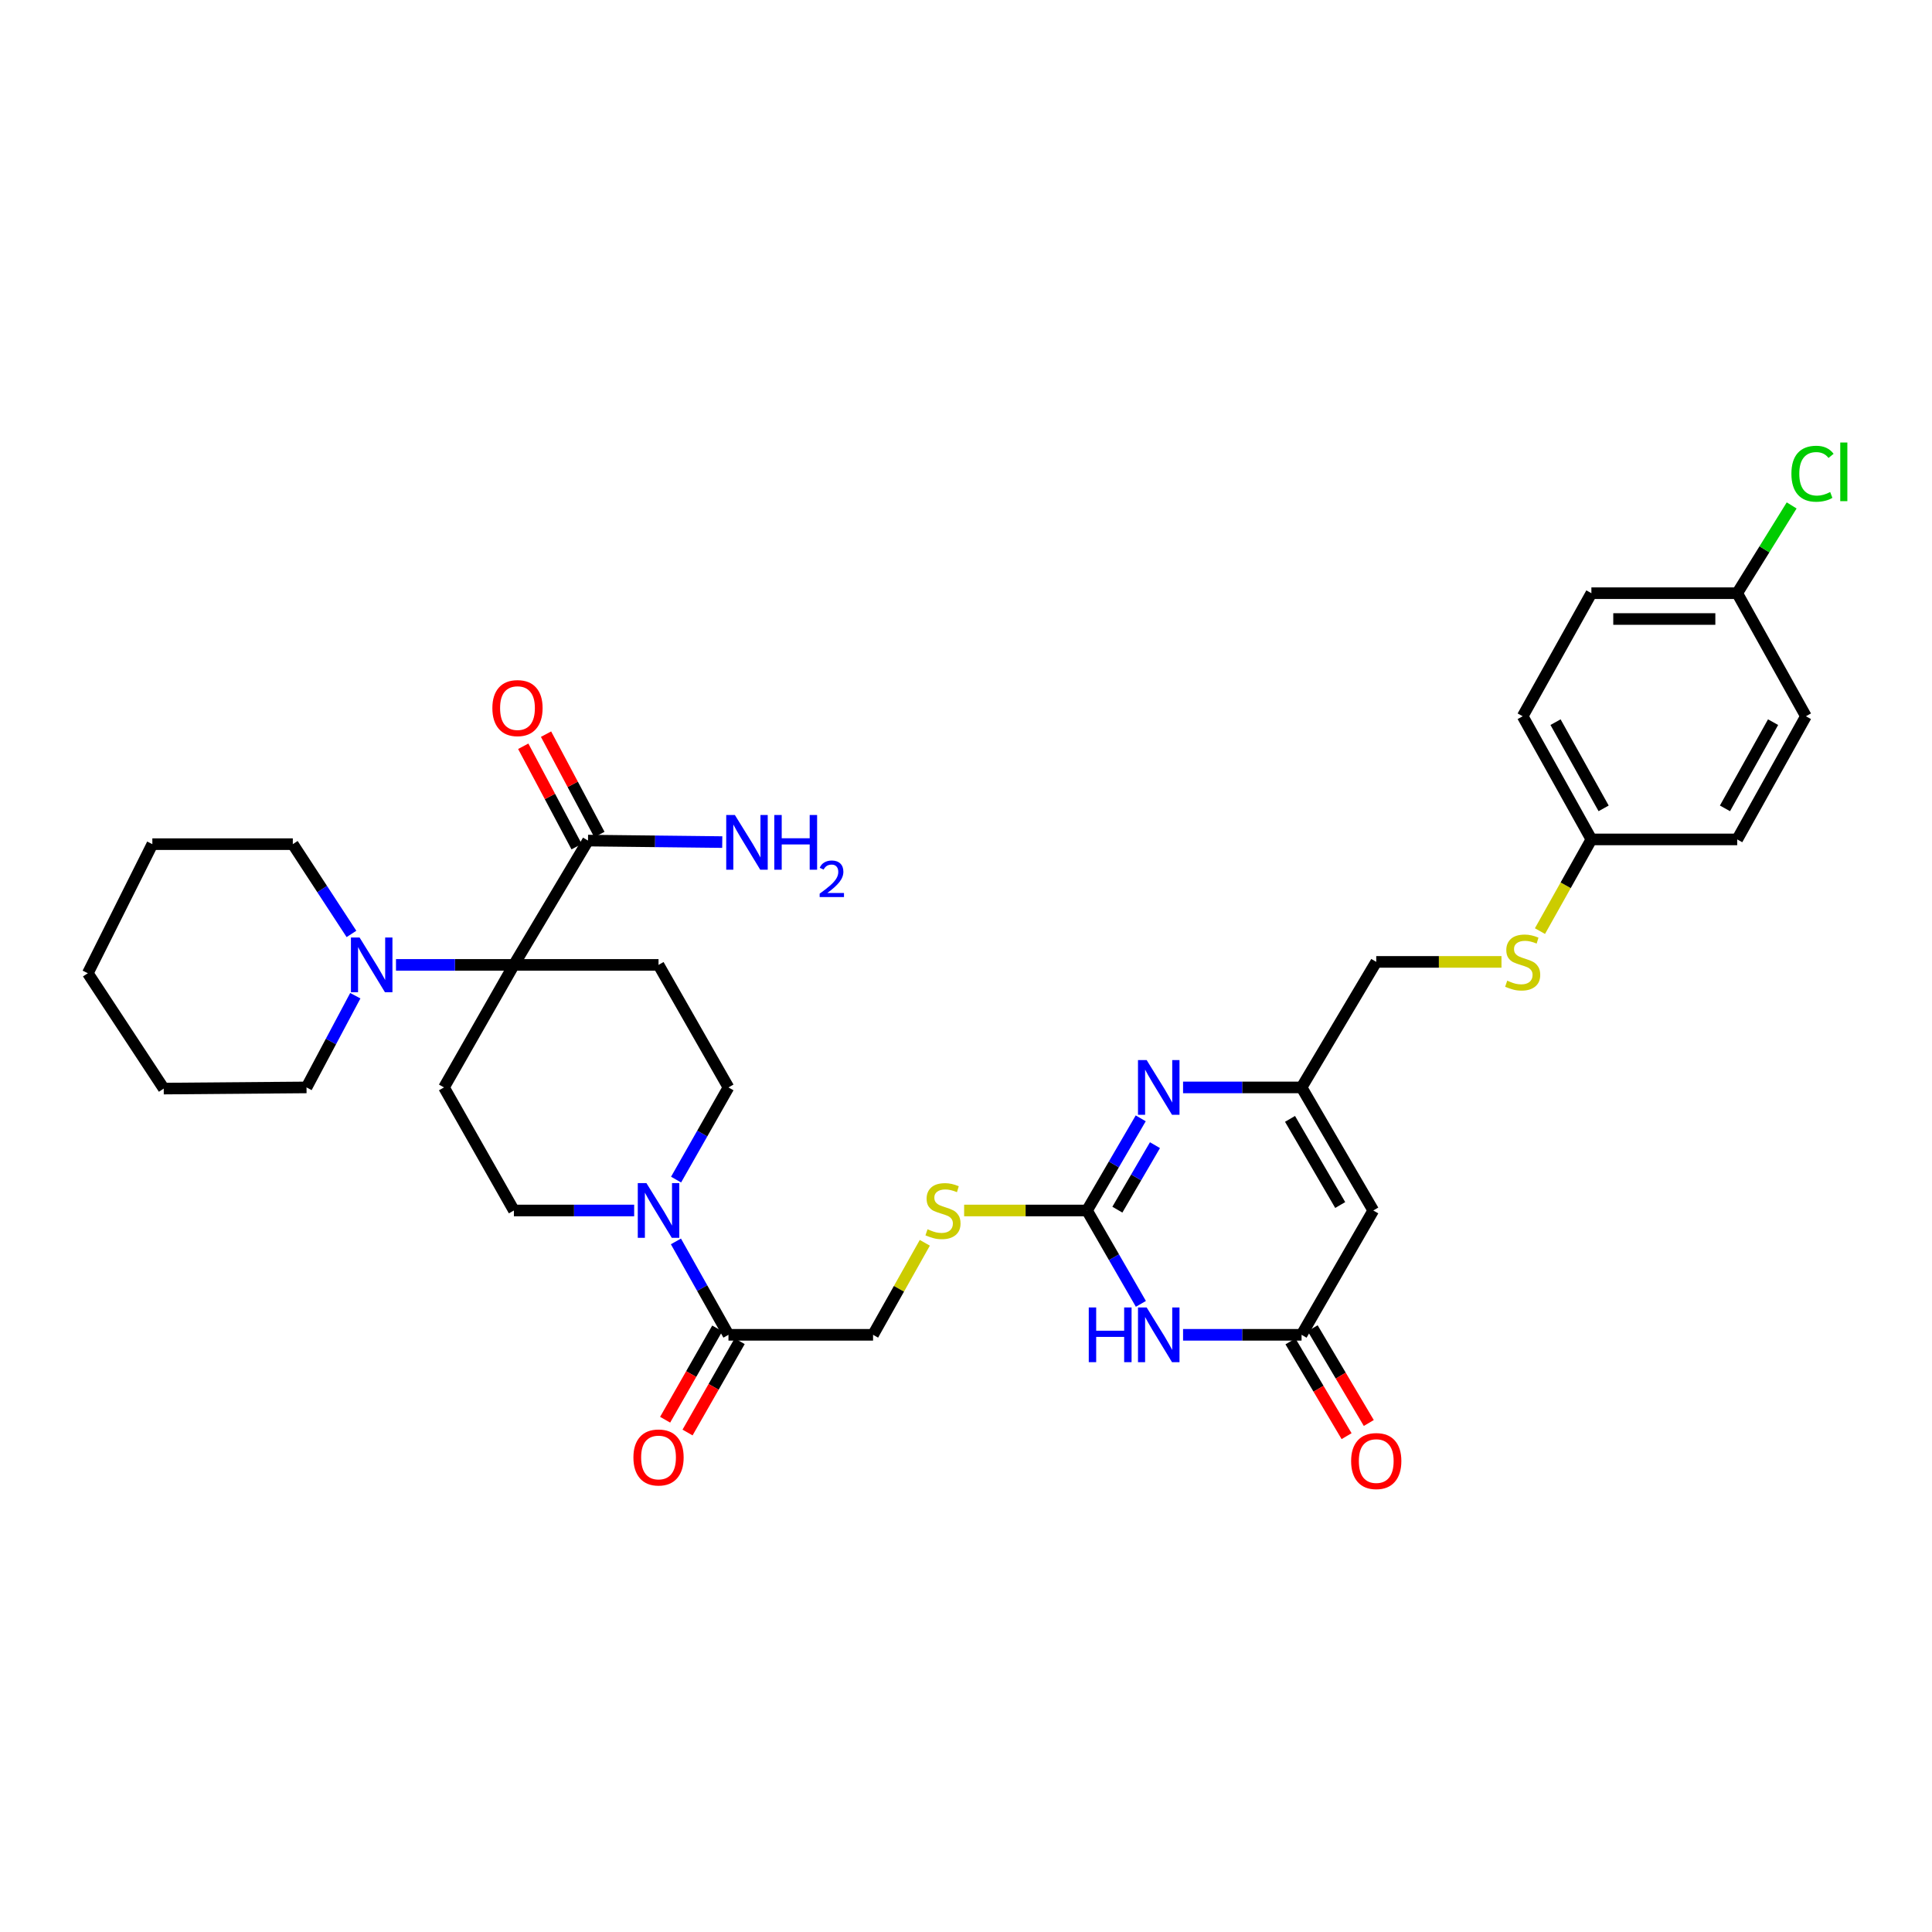 <?xml version='1.0' encoding='iso-8859-1'?>
<svg version='1.1' baseProfile='full'
              xmlns='http://www.w3.org/2000/svg'
                      xmlns:rdkit='http://www.rdkit.org/xml'
                      xmlns:xlink='http://www.w3.org/1999/xlink'
                  xml:space='preserve'
width='1000px' height='1000px' viewBox='0 0 1000 1000'>
<!-- END OF HEADER -->
<rect style='opacity:1.0;fill:#FFFFFF;stroke:none' width='1000' height='1000' x='0' y='0'> </rect>
<path class='bond-0' d='M 590.521,674.879 L 576.577,650.713' style='fill:none;fill-rule:evenodd;stroke:#0000FF;stroke-width:6px;stroke-linecap:butt;stroke-linejoin:miter;stroke-opacity:1' />
<path class='bond-0' d='M 576.577,650.713 L 562.633,626.546' style='fill:none;fill-rule:evenodd;stroke:#000000;stroke-width:6px;stroke-linecap:butt;stroke-linejoin:miter;stroke-opacity:1' />
<path class='bond-3' d='M 612.352,690.896 L 643.021,690.896' style='fill:none;fill-rule:evenodd;stroke:#0000FF;stroke-width:6px;stroke-linecap:butt;stroke-linejoin:miter;stroke-opacity:1' />
<path class='bond-3' d='M 643.021,690.896 L 673.69,690.896' style='fill:none;fill-rule:evenodd;stroke:#000000;stroke-width:6px;stroke-linecap:butt;stroke-linejoin:miter;stroke-opacity:1' />
<path class='bond-2' d='M 562.633,626.546 L 576.534,602.699' style='fill:none;fill-rule:evenodd;stroke:#000000;stroke-width:6px;stroke-linecap:butt;stroke-linejoin:miter;stroke-opacity:1' />
<path class='bond-2' d='M 576.534,602.699 L 590.435,578.852' style='fill:none;fill-rule:evenodd;stroke:#0000FF;stroke-width:6px;stroke-linecap:butt;stroke-linejoin:miter;stroke-opacity:1' />
<path class='bond-2' d='M 578.347,626.121 L 588.078,609.428' style='fill:none;fill-rule:evenodd;stroke:#000000;stroke-width:6px;stroke-linecap:butt;stroke-linejoin:miter;stroke-opacity:1' />
<path class='bond-2' d='M 588.078,609.428 L 597.808,592.735' style='fill:none;fill-rule:evenodd;stroke:#0000FF;stroke-width:6px;stroke-linecap:butt;stroke-linejoin:miter;stroke-opacity:1' />
<path class='bond-12' d='M 562.633,626.546 L 530.834,626.546' style='fill:none;fill-rule:evenodd;stroke:#000000;stroke-width:6px;stroke-linecap:butt;stroke-linejoin:miter;stroke-opacity:1' />
<path class='bond-12' d='M 530.834,626.546 L 499.035,626.546' style='fill:none;fill-rule:evenodd;stroke:#CCCC00;stroke-width:6px;stroke-linecap:butt;stroke-linejoin:miter;stroke-opacity:1' />
<path class='bond-1' d='M 265.993,499.426 L 229.813,562.849' style='fill:none;fill-rule:evenodd;stroke:#000000;stroke-width:6px;stroke-linecap:butt;stroke-linejoin:miter;stroke-opacity:1' />
<path class='bond-7' d='M 265.993,499.426 L 235.48,499.426' style='fill:none;fill-rule:evenodd;stroke:#000000;stroke-width:6px;stroke-linecap:butt;stroke-linejoin:miter;stroke-opacity:1' />
<path class='bond-7' d='M 235.48,499.426 L 204.967,499.426' style='fill:none;fill-rule:evenodd;stroke:#0000FF;stroke-width:6px;stroke-linecap:butt;stroke-linejoin:miter;stroke-opacity:1' />
<path class='bond-9' d='M 265.993,499.426 L 304.348,435.083' style='fill:none;fill-rule:evenodd;stroke:#000000;stroke-width:6px;stroke-linecap:butt;stroke-linejoin:miter;stroke-opacity:1' />
<path class='bond-35' d='M 265.993,499.426 L 340.855,499.426' style='fill:none;fill-rule:evenodd;stroke:#000000;stroke-width:6px;stroke-linecap:butt;stroke-linejoin:miter;stroke-opacity:1' />
<path class='bond-34' d='M 612.352,562.849 L 643.021,562.849' style='fill:none;fill-rule:evenodd;stroke:#0000FF;stroke-width:6px;stroke-linecap:butt;stroke-linejoin:miter;stroke-opacity:1' />
<path class='bond-34' d='M 643.021,562.849 L 673.69,562.849' style='fill:none;fill-rule:evenodd;stroke:#000000;stroke-width:6px;stroke-linecap:butt;stroke-linejoin:miter;stroke-opacity:1' />
<path class='bond-4' d='M 673.69,690.896 L 710.805,626.546' style='fill:none;fill-rule:evenodd;stroke:#000000;stroke-width:6px;stroke-linecap:butt;stroke-linejoin:miter;stroke-opacity:1' />
<path class='bond-16' d='M 667.941,694.301 L 682.465,718.824' style='fill:none;fill-rule:evenodd;stroke:#000000;stroke-width:6px;stroke-linecap:butt;stroke-linejoin:miter;stroke-opacity:1' />
<path class='bond-16' d='M 682.465,718.824 L 696.989,743.348' style='fill:none;fill-rule:evenodd;stroke:#FF0000;stroke-width:6px;stroke-linecap:butt;stroke-linejoin:miter;stroke-opacity:1' />
<path class='bond-16' d='M 679.438,687.492 L 693.962,712.016' style='fill:none;fill-rule:evenodd;stroke:#000000;stroke-width:6px;stroke-linecap:butt;stroke-linejoin:miter;stroke-opacity:1' />
<path class='bond-16' d='M 693.962,712.016 L 708.486,736.539' style='fill:none;fill-rule:evenodd;stroke:#FF0000;stroke-width:6px;stroke-linecap:butt;stroke-linejoin:miter;stroke-opacity:1' />
<path class='bond-6' d='M 710.805,626.546 L 673.69,562.849' style='fill:none;fill-rule:evenodd;stroke:#000000;stroke-width:6px;stroke-linecap:butt;stroke-linejoin:miter;stroke-opacity:1' />
<path class='bond-6' d='M 693.693,623.718 L 667.712,579.13' style='fill:none;fill-rule:evenodd;stroke:#000000;stroke-width:6px;stroke-linecap:butt;stroke-linejoin:miter;stroke-opacity:1' />
<path class='bond-5' d='M 349.858,642.552 L 363.454,666.724' style='fill:none;fill-rule:evenodd;stroke:#0000FF;stroke-width:6px;stroke-linecap:butt;stroke-linejoin:miter;stroke-opacity:1' />
<path class='bond-5' d='M 363.454,666.724 L 377.05,690.896' style='fill:none;fill-rule:evenodd;stroke:#000000;stroke-width:6px;stroke-linecap:butt;stroke-linejoin:miter;stroke-opacity:1' />
<path class='bond-13' d='M 349.942,610.554 L 363.496,586.702' style='fill:none;fill-rule:evenodd;stroke:#0000FF;stroke-width:6px;stroke-linecap:butt;stroke-linejoin:miter;stroke-opacity:1' />
<path class='bond-13' d='M 363.496,586.702 L 377.05,562.849' style='fill:none;fill-rule:evenodd;stroke:#000000;stroke-width:6px;stroke-linecap:butt;stroke-linejoin:miter;stroke-opacity:1' />
<path class='bond-14' d='M 328.243,626.546 L 297.118,626.546' style='fill:none;fill-rule:evenodd;stroke:#0000FF;stroke-width:6px;stroke-linecap:butt;stroke-linejoin:miter;stroke-opacity:1' />
<path class='bond-14' d='M 297.118,626.546 L 265.993,626.546' style='fill:none;fill-rule:evenodd;stroke:#000000;stroke-width:6px;stroke-linecap:butt;stroke-linejoin:miter;stroke-opacity:1' />
<path class='bond-20' d='M 673.69,562.849 L 712.341,497.875' style='fill:none;fill-rule:evenodd;stroke:#000000;stroke-width:6px;stroke-linecap:butt;stroke-linejoin:miter;stroke-opacity:1' />
<path class='bond-29' d='M 183.901,515.382 L 171.278,539.115' style='fill:none;fill-rule:evenodd;stroke:#0000FF;stroke-width:6px;stroke-linecap:butt;stroke-linejoin:miter;stroke-opacity:1' />
<path class='bond-29' d='M 171.278,539.115 L 158.656,562.849' style='fill:none;fill-rule:evenodd;stroke:#000000;stroke-width:6px;stroke-linecap:butt;stroke-linejoin:miter;stroke-opacity:1' />
<path class='bond-30' d='M 181.917,483.4 L 166.738,460.166' style='fill:none;fill-rule:evenodd;stroke:#0000FF;stroke-width:6px;stroke-linecap:butt;stroke-linejoin:miter;stroke-opacity:1' />
<path class='bond-30' d='M 166.738,460.166 L 151.56,436.932' style='fill:none;fill-rule:evenodd;stroke:#000000;stroke-width:6px;stroke-linecap:butt;stroke-linejoin:miter;stroke-opacity:1' />
<path class='bond-8' d='M 377.05,690.896 L 451.896,690.896' style='fill:none;fill-rule:evenodd;stroke:#000000;stroke-width:6px;stroke-linecap:butt;stroke-linejoin:miter;stroke-opacity:1' />
<path class='bond-17' d='M 371.248,687.585 L 357.758,711.216' style='fill:none;fill-rule:evenodd;stroke:#000000;stroke-width:6px;stroke-linecap:butt;stroke-linejoin:miter;stroke-opacity:1' />
<path class='bond-17' d='M 357.758,711.216 L 344.269,734.847' style='fill:none;fill-rule:evenodd;stroke:#FF0000;stroke-width:6px;stroke-linecap:butt;stroke-linejoin:miter;stroke-opacity:1' />
<path class='bond-17' d='M 382.852,694.208 L 369.362,717.84' style='fill:none;fill-rule:evenodd;stroke:#000000;stroke-width:6px;stroke-linecap:butt;stroke-linejoin:miter;stroke-opacity:1' />
<path class='bond-17' d='M 369.362,717.84 L 355.873,741.471' style='fill:none;fill-rule:evenodd;stroke:#FF0000;stroke-width:6px;stroke-linecap:butt;stroke-linejoin:miter;stroke-opacity:1' />
<path class='bond-18' d='M 310.247,431.947 L 296.438,405.971' style='fill:none;fill-rule:evenodd;stroke:#000000;stroke-width:6px;stroke-linecap:butt;stroke-linejoin:miter;stroke-opacity:1' />
<path class='bond-18' d='M 296.438,405.971 L 282.628,379.995' style='fill:none;fill-rule:evenodd;stroke:#FF0000;stroke-width:6px;stroke-linecap:butt;stroke-linejoin:miter;stroke-opacity:1' />
<path class='bond-18' d='M 298.449,438.219 L 284.64,412.243' style='fill:none;fill-rule:evenodd;stroke:#000000;stroke-width:6px;stroke-linecap:butt;stroke-linejoin:miter;stroke-opacity:1' />
<path class='bond-18' d='M 284.64,412.243 L 270.83,386.267' style='fill:none;fill-rule:evenodd;stroke:#FF0000;stroke-width:6px;stroke-linecap:butt;stroke-linejoin:miter;stroke-opacity:1' />
<path class='bond-21' d='M 304.348,435.083 L 339.092,435.472' style='fill:none;fill-rule:evenodd;stroke:#000000;stroke-width:6px;stroke-linecap:butt;stroke-linejoin:miter;stroke-opacity:1' />
<path class='bond-21' d='M 339.092,435.472 L 373.836,435.861' style='fill:none;fill-rule:evenodd;stroke:#0000FF;stroke-width:6px;stroke-linecap:butt;stroke-linejoin:miter;stroke-opacity:1' />
<path class='bond-10' d='M 340.855,499.426 L 377.05,562.849' style='fill:none;fill-rule:evenodd;stroke:#000000;stroke-width:6px;stroke-linecap:butt;stroke-linejoin:miter;stroke-opacity:1' />
<path class='bond-11' d='M 229.813,562.849 L 265.993,626.546' style='fill:none;fill-rule:evenodd;stroke:#000000;stroke-width:6px;stroke-linecap:butt;stroke-linejoin:miter;stroke-opacity:1' />
<path class='bond-15' d='M 478.683,643.272 L 465.29,667.084' style='fill:none;fill-rule:evenodd;stroke:#CCCC00;stroke-width:6px;stroke-linecap:butt;stroke-linejoin:miter;stroke-opacity:1' />
<path class='bond-15' d='M 465.29,667.084 L 451.896,690.896' style='fill:none;fill-rule:evenodd;stroke:#000000;stroke-width:6px;stroke-linecap:butt;stroke-linejoin:miter;stroke-opacity:1' />
<path class='bond-19' d='M 777.163,497.875 L 744.752,497.875' style='fill:none;fill-rule:evenodd;stroke:#CCCC00;stroke-width:6px;stroke-linecap:butt;stroke-linejoin:miter;stroke-opacity:1' />
<path class='bond-19' d='M 744.752,497.875 L 712.341,497.875' style='fill:none;fill-rule:evenodd;stroke:#000000;stroke-width:6px;stroke-linecap:butt;stroke-linejoin:miter;stroke-opacity:1' />
<path class='bond-22' d='M 797.079,481.938 L 810.391,458.21' style='fill:none;fill-rule:evenodd;stroke:#CCCC00;stroke-width:6px;stroke-linecap:butt;stroke-linejoin:miter;stroke-opacity:1' />
<path class='bond-22' d='M 810.391,458.21 L 823.702,434.482' style='fill:none;fill-rule:evenodd;stroke:#000000;stroke-width:6px;stroke-linecap:butt;stroke-linejoin:miter;stroke-opacity:1' />
<path class='bond-25' d='M 823.702,434.482 L 899.18,434.482' style='fill:none;fill-rule:evenodd;stroke:#000000;stroke-width:6px;stroke-linecap:butt;stroke-linejoin:miter;stroke-opacity:1' />
<path class='bond-26' d='M 823.702,434.482 L 788.138,370.733' style='fill:none;fill-rule:evenodd;stroke:#000000;stroke-width:6px;stroke-linecap:butt;stroke-linejoin:miter;stroke-opacity:1' />
<path class='bond-26' d='M 830.036,418.41 L 805.141,373.786' style='fill:none;fill-rule:evenodd;stroke:#000000;stroke-width:6px;stroke-linecap:butt;stroke-linejoin:miter;stroke-opacity:1' />
<path class='bond-23' d='M 899.18,307.036 L 823.702,307.036' style='fill:none;fill-rule:evenodd;stroke:#000000;stroke-width:6px;stroke-linecap:butt;stroke-linejoin:miter;stroke-opacity:1' />
<path class='bond-23' d='M 887.858,320.397 L 835.024,320.397' style='fill:none;fill-rule:evenodd;stroke:#000000;stroke-width:6px;stroke-linecap:butt;stroke-linejoin:miter;stroke-opacity:1' />
<path class='bond-24' d='M 899.18,307.036 L 913.271,284.323' style='fill:none;fill-rule:evenodd;stroke:#000000;stroke-width:6px;stroke-linecap:butt;stroke-linejoin:miter;stroke-opacity:1' />
<path class='bond-24' d='M 913.271,284.323 L 927.363,261.61' style='fill:none;fill-rule:evenodd;stroke:#00CC00;stroke-width:6px;stroke-linecap:butt;stroke-linejoin:miter;stroke-opacity:1' />
<path class='bond-36' d='M 899.18,307.036 L 934.744,370.733' style='fill:none;fill-rule:evenodd;stroke:#000000;stroke-width:6px;stroke-linecap:butt;stroke-linejoin:miter;stroke-opacity:1' />
<path class='bond-28' d='M 899.18,434.482 L 934.744,370.733' style='fill:none;fill-rule:evenodd;stroke:#000000;stroke-width:6px;stroke-linecap:butt;stroke-linejoin:miter;stroke-opacity:1' />
<path class='bond-28' d='M 892.846,418.41 L 917.74,373.786' style='fill:none;fill-rule:evenodd;stroke:#000000;stroke-width:6px;stroke-linecap:butt;stroke-linejoin:miter;stroke-opacity:1' />
<path class='bond-27' d='M 788.138,370.733 L 823.702,307.036' style='fill:none;fill-rule:evenodd;stroke:#000000;stroke-width:6px;stroke-linecap:butt;stroke-linejoin:miter;stroke-opacity:1' />
<path class='bond-32' d='M 158.656,562.849 L 84.745,563.45' style='fill:none;fill-rule:evenodd;stroke:#000000;stroke-width:6px;stroke-linecap:butt;stroke-linejoin:miter;stroke-opacity:1' />
<path class='bond-31' d='M 151.56,436.932 L 78.858,436.932' style='fill:none;fill-rule:evenodd;stroke:#000000;stroke-width:6px;stroke-linecap:butt;stroke-linejoin:miter;stroke-opacity:1' />
<path class='bond-33' d='M 78.858,436.932 L 45.455,503.746' style='fill:none;fill-rule:evenodd;stroke:#000000;stroke-width:6px;stroke-linecap:butt;stroke-linejoin:miter;stroke-opacity:1' />
<path class='bond-37' d='M 84.745,563.45 L 45.455,503.746' style='fill:none;fill-rule:evenodd;stroke:#000000;stroke-width:6px;stroke-linecap:butt;stroke-linejoin:miter;stroke-opacity:1' />
<path  class='atom-0' d='M 563.543 676.736
L 567.383 676.736
L 567.383 688.776
L 581.863 688.776
L 581.863 676.736
L 585.703 676.736
L 585.703 705.056
L 581.863 705.056
L 581.863 691.976
L 567.383 691.976
L 567.383 705.056
L 563.543 705.056
L 563.543 676.736
' fill='#0000FF'/>
<path  class='atom-0' d='M 593.503 676.736
L 602.783 691.736
Q 603.703 693.216, 605.183 695.896
Q 606.663 698.576, 606.743 698.736
L 606.743 676.736
L 610.503 676.736
L 610.503 705.056
L 606.623 705.056
L 596.663 688.656
Q 595.503 686.736, 594.263 684.536
Q 593.063 682.336, 592.703 681.656
L 592.703 705.056
L 589.023 705.056
L 589.023 676.736
L 593.503 676.736
' fill='#0000FF'/>
<path  class='atom-3' d='M 593.503 548.689
L 602.783 563.689
Q 603.703 565.169, 605.183 567.849
Q 606.663 570.529, 606.743 570.689
L 606.743 548.689
L 610.503 548.689
L 610.503 577.009
L 606.623 577.009
L 596.663 560.609
Q 595.503 558.689, 594.263 556.489
Q 593.063 554.289, 592.703 553.609
L 592.703 577.009
L 589.023 577.009
L 589.023 548.689
L 593.503 548.689
' fill='#0000FF'/>
<path  class='atom-6' d='M 334.595 612.386
L 343.875 627.386
Q 344.795 628.866, 346.275 631.546
Q 347.755 634.226, 347.835 634.386
L 347.835 612.386
L 351.595 612.386
L 351.595 640.706
L 347.715 640.706
L 337.755 624.306
Q 336.595 622.386, 335.355 620.186
Q 334.155 617.986, 333.795 617.306
L 333.795 640.706
L 330.115 640.706
L 330.115 612.386
L 334.595 612.386
' fill='#0000FF'/>
<path  class='atom-8' d='M 186.126 485.266
L 195.406 500.266
Q 196.326 501.746, 197.806 504.426
Q 199.286 507.106, 199.366 507.266
L 199.366 485.266
L 203.126 485.266
L 203.126 513.586
L 199.246 513.586
L 189.286 497.186
Q 188.126 495.266, 186.886 493.066
Q 185.686 490.866, 185.326 490.186
L 185.326 513.586
L 181.646 513.586
L 181.646 485.266
L 186.126 485.266
' fill='#0000FF'/>
<path  class='atom-13' d='M 480.091 636.266
Q 480.411 636.386, 481.731 636.946
Q 483.051 637.506, 484.491 637.866
Q 485.971 638.186, 487.411 638.186
Q 490.091 638.186, 491.651 636.906
Q 493.211 635.586, 493.211 633.306
Q 493.211 631.746, 492.411 630.786
Q 491.651 629.826, 490.451 629.306
Q 489.251 628.786, 487.251 628.186
Q 484.731 627.426, 483.211 626.706
Q 481.731 625.986, 480.651 624.466
Q 479.611 622.946, 479.611 620.386
Q 479.611 616.826, 482.011 614.626
Q 484.451 612.426, 489.251 612.426
Q 492.531 612.426, 496.251 613.986
L 495.331 617.066
Q 491.931 615.666, 489.371 615.666
Q 486.611 615.666, 485.091 616.826
Q 483.571 617.946, 483.611 619.906
Q 483.611 621.426, 484.371 622.346
Q 485.171 623.266, 486.291 623.786
Q 487.451 624.306, 489.371 624.906
Q 491.931 625.706, 493.451 626.506
Q 494.971 627.306, 496.051 628.946
Q 497.171 630.546, 497.171 633.306
Q 497.171 637.226, 494.531 639.346
Q 491.931 641.426, 487.571 641.426
Q 485.051 641.426, 483.131 640.866
Q 481.251 640.346, 479.011 639.426
L 480.091 636.266
' fill='#CCCC00'/>
<path  class='atom-17' d='M 699.341 756.24
Q 699.341 749.44, 702.701 745.64
Q 706.061 741.84, 712.341 741.84
Q 718.621 741.84, 721.981 745.64
Q 725.341 749.44, 725.341 756.24
Q 725.341 763.12, 721.941 767.04
Q 718.541 770.92, 712.341 770.92
Q 706.101 770.92, 702.701 767.04
Q 699.341 763.16, 699.341 756.24
M 712.341 767.72
Q 716.661 767.72, 718.981 764.84
Q 721.341 761.92, 721.341 756.24
Q 721.341 750.68, 718.981 747.88
Q 716.661 745.04, 712.341 745.04
Q 708.021 745.04, 705.661 747.84
Q 703.341 750.64, 703.341 756.24
Q 703.341 761.96, 705.661 764.84
Q 708.021 767.72, 712.341 767.72
' fill='#FF0000'/>
<path  class='atom-18' d='M 327.855 754.384
Q 327.855 747.584, 331.215 743.784
Q 334.575 739.984, 340.855 739.984
Q 347.135 739.984, 350.495 743.784
Q 353.855 747.584, 353.855 754.384
Q 353.855 761.264, 350.455 765.184
Q 347.055 769.064, 340.855 769.064
Q 334.615 769.064, 331.215 765.184
Q 327.855 761.304, 327.855 754.384
M 340.855 765.864
Q 345.175 765.864, 347.495 762.984
Q 349.855 760.064, 349.855 754.384
Q 349.855 748.824, 347.495 746.024
Q 345.175 743.184, 340.855 743.184
Q 336.535 743.184, 334.175 745.984
Q 331.855 748.784, 331.855 754.384
Q 331.855 760.104, 334.175 762.984
Q 336.535 765.864, 340.855 765.864
' fill='#FF0000'/>
<path  class='atom-19' d='M 254.849 366.507
Q 254.849 359.707, 258.209 355.907
Q 261.569 352.107, 267.849 352.107
Q 274.129 352.107, 277.489 355.907
Q 280.849 359.707, 280.849 366.507
Q 280.849 373.387, 277.449 377.307
Q 274.049 381.187, 267.849 381.187
Q 261.609 381.187, 258.209 377.307
Q 254.849 373.427, 254.849 366.507
M 267.849 377.987
Q 272.169 377.987, 274.489 375.107
Q 276.849 372.187, 276.849 366.507
Q 276.849 360.947, 274.489 358.147
Q 272.169 355.307, 267.849 355.307
Q 263.529 355.307, 261.169 358.107
Q 258.849 360.907, 258.849 366.507
Q 258.849 372.227, 261.169 375.107
Q 263.529 377.987, 267.849 377.987
' fill='#FF0000'/>
<path  class='atom-20' d='M 780.138 507.595
Q 780.458 507.715, 781.778 508.275
Q 783.098 508.835, 784.538 509.195
Q 786.018 509.515, 787.458 509.515
Q 790.138 509.515, 791.698 508.235
Q 793.258 506.915, 793.258 504.635
Q 793.258 503.075, 792.458 502.115
Q 791.698 501.155, 790.498 500.635
Q 789.298 500.115, 787.298 499.515
Q 784.778 498.755, 783.258 498.035
Q 781.778 497.315, 780.698 495.795
Q 779.658 494.275, 779.658 491.715
Q 779.658 488.155, 782.058 485.955
Q 784.498 483.755, 789.298 483.755
Q 792.578 483.755, 796.298 485.315
L 795.378 488.395
Q 791.978 486.995, 789.418 486.995
Q 786.658 486.995, 785.138 488.155
Q 783.618 489.275, 783.658 491.235
Q 783.658 492.755, 784.418 493.675
Q 785.218 494.595, 786.338 495.115
Q 787.498 495.635, 789.418 496.235
Q 791.978 497.035, 793.498 497.835
Q 795.018 498.635, 796.098 500.275
Q 797.218 501.875, 797.218 504.635
Q 797.218 508.555, 794.578 510.675
Q 791.978 512.755, 787.618 512.755
Q 785.098 512.755, 783.178 512.195
Q 781.298 511.675, 779.058 510.755
L 780.138 507.595
' fill='#CCCC00'/>
<path  class='atom-22' d='M 380.373 421.844
L 389.653 436.844
Q 390.573 438.324, 392.053 441.004
Q 393.533 443.684, 393.613 443.844
L 393.613 421.844
L 397.373 421.844
L 397.373 450.164
L 393.493 450.164
L 383.533 433.764
Q 382.373 431.844, 381.133 429.644
Q 379.933 427.444, 379.573 426.764
L 379.573 450.164
L 375.893 450.164
L 375.893 421.844
L 380.373 421.844
' fill='#0000FF'/>
<path  class='atom-22' d='M 400.773 421.844
L 404.613 421.844
L 404.613 433.884
L 419.093 433.884
L 419.093 421.844
L 422.933 421.844
L 422.933 450.164
L 419.093 450.164
L 419.093 437.084
L 404.613 437.084
L 404.613 450.164
L 400.773 450.164
L 400.773 421.844
' fill='#0000FF'/>
<path  class='atom-22' d='M 424.306 449.17
Q 424.992 447.401, 426.629 446.425
Q 428.266 445.421, 430.536 445.421
Q 433.361 445.421, 434.945 446.953
Q 436.529 448.484, 436.529 451.203
Q 436.529 453.975, 434.47 456.562
Q 432.437 459.149, 428.213 462.212
L 436.846 462.212
L 436.846 464.324
L 424.253 464.324
L 424.253 462.555
Q 427.738 460.073, 429.797 458.225
Q 431.882 456.377, 432.886 454.714
Q 433.889 453.051, 433.889 451.335
Q 433.889 449.54, 432.991 448.537
Q 432.094 447.533, 430.536 447.533
Q 429.031 447.533, 428.028 448.141
Q 427.025 448.748, 426.312 450.094
L 424.306 449.17
' fill='#0000FF'/>
<path  class='atom-25' d='M 927.231 245.202
Q 927.231 238.162, 930.511 234.482
Q 933.831 230.762, 940.111 230.762
Q 945.951 230.762, 949.071 234.882
L 946.431 237.042
Q 944.151 234.042, 940.111 234.042
Q 935.831 234.042, 933.551 236.922
Q 931.311 239.762, 931.311 245.202
Q 931.311 250.802, 933.631 253.682
Q 935.991 256.562, 940.551 256.562
Q 943.671 256.562, 947.311 254.682
L 948.431 257.682
Q 946.951 258.642, 944.711 259.202
Q 942.471 259.762, 939.991 259.762
Q 933.831 259.762, 930.511 256.002
Q 927.231 252.242, 927.231 245.202
' fill='#00CC00'/>
<path  class='atom-25' d='M 952.511 229.042
L 956.191 229.042
L 956.191 259.402
L 952.511 259.402
L 952.511 229.042
' fill='#00CC00'/>
</svg>
